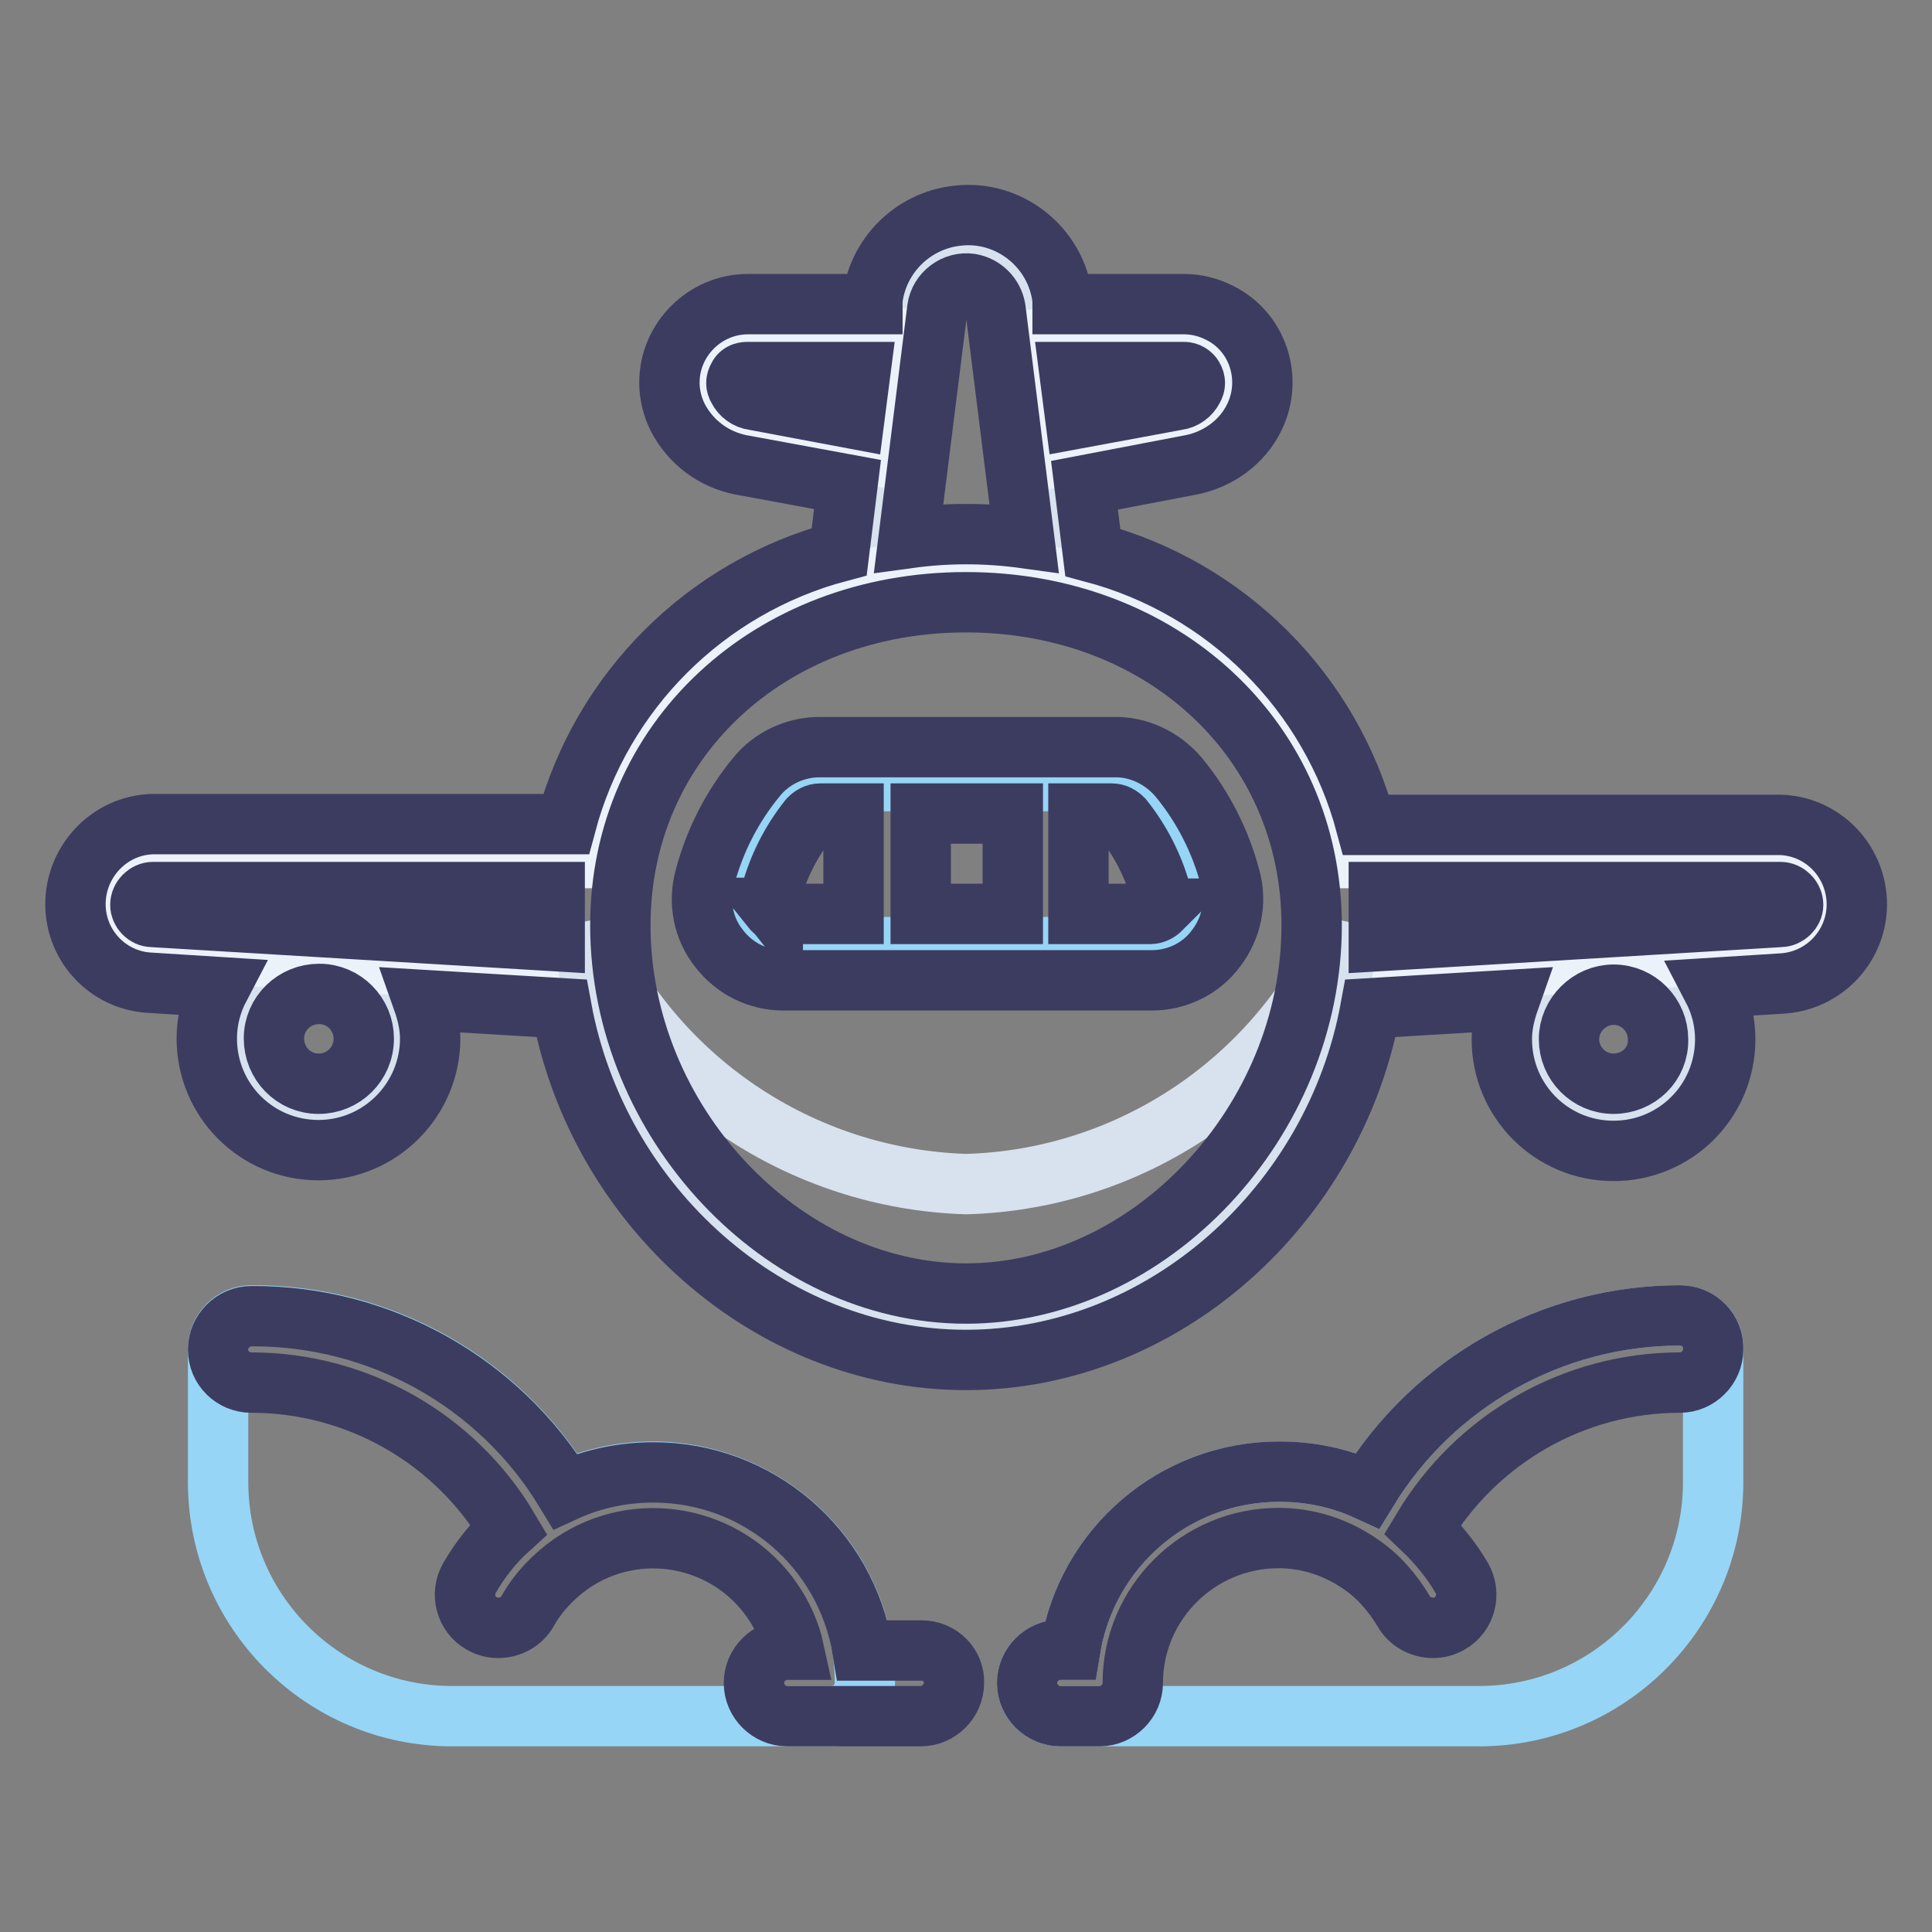 <?xml version="1.0" encoding="utf-8"?>
<!-- Svg Vector Icons : http://www.onlinewebfonts.com/icon -->
<!DOCTYPE svg PUBLIC "-//W3C//DTD SVG 1.1//EN" "http://www.w3.org/Graphics/SVG/1.1/DTD/svg11.dtd">
<svg version="1.1" xmlns="http://www.w3.org/2000/svg" xmlns:xlink="http://www.w3.org/1999/xlink" x="0px" y="0px" viewBox="0 0 256 256" enable-background="new 0 0 256 256" xml:space="preserve">
<rect x="0" y="0" width="256" height="256" fill="#808080" stroke="none"/>
<g> <path stroke-width="8" fill-opacity="0" stroke="#d7e2ee"  d="M213.8,127.3c-5.7,0-10.4,4.6-10.4,10.4s4.6,10.4,10.4,10.4c5.7,0,10.4-4.6,10.4-10.4l0,0 C224.2,132,219.6,127.3,213.8,127.3z M42.2,127.3c-5.7,0-10.4,4.7-10.3,10.4c0,5.7,4.7,10.4,10.4,10.3c5.7,0,10.3-4.7,10.3-10.4 C52.6,132,48,127.3,42.2,127.3C42.2,127.3,42.2,127.3,42.2,127.3z M128,33c-4.2,0-7.8,3.2-8.2,7.4l-4.4,36.4c8.4-2,17.1-2,25.5,0 l-4.4-36.4C135.9,36.2,132.3,33,128,33z"/> <path stroke-width="8" fill-opacity="0" stroke="#ecf2fa"  d="M93.9,53.4c1,2.1,3,3.5,5.2,3.9l18.1,3.3l1.9-15.8h-20c-3.3,0-5.9,2.6-5.9,5.9 C93.2,51.7,93.5,52.6,93.9,53.4z M156.9,57.4c2.3-0.4,4.2-1.9,5.2-3.9c1.5-2.9,0.3-6.5-2.6-7.9c-0.8-0.4-1.7-0.6-2.7-0.6h-20 l2,15.8L156.9,57.4z M235.8,113.7h-58.3C173,90.8,152.7,75.3,128,75.3c-24.7,0-45.2,15.5-49.4,38.4H20.3c-3.4,0.2-6,3-5.8,6.4 c0.1,3,2.4,5.5,5.4,5.8l58.4,3.5c3.3,25,24.3,46.4,49.8,46.4c25.5,0,46.4-21.4,49.8-46.4l36.1-2.1l22.2-1.4 c3.4-0.4,5.8-3.4,5.4-6.8c-0.3-3-2.8-5.3-5.8-5.4H235.8z"/> <path stroke-width="8" fill-opacity="0" stroke="#d7e2ee"  d="M128,156.9c-21.9-0.7-41.5-13.9-50.3-34c0,27.6,22.6,52.8,50.3,52.8c27.6,0,50-25.2,50.3-52.8 C169.5,143,149.9,156.3,128,156.9z"/> <path stroke-width="8" fill-opacity="0" stroke="#96d5f5"  d="M86.6,195c-4,0-8,0.8-11.7,2.5c-8.8-14.5-24.6-23.3-41.6-23.2c-2.4,0-4.4,2-4.4,4.4v17.7 c0,17.1,13.9,31,31,31h50.3c2.4,0,4.4-2,4.4-4.4C114.7,207.6,102.1,195.1,86.6,195L86.6,195z M222.6,174.3 c-16.9,0-32.6,8.8-41.4,23.2c-3.7-1.7-7.6-2.5-11.7-2.5c-13.8,0-25.5,10-27.7,23.6h-1.3c-2.4,0-4.4,2-4.4,4.4c0,2.4,2,4.4,4.4,4.4 H196c17.1,0,31-13.9,31-31l0,0v-17.7C227.1,176.3,225.1,174.3,222.6,174.3z M103.7,125.5h48.8c3.5,0,6.3-2.9,6.3-6.4 c0-0.6-0.1-1.1-0.2-1.6c-1.2-4.3-3.3-8.2-6.1-11.6c-1.2-1.5-3-2.3-5-2.4h-38.9c-1.9,0-3.7,0.9-5,2.4c-2.8,3.5-4.8,7.5-5.9,11.8 c-0.9,3.4,1.2,6.8,4.6,7.7C102.7,125.5,103.2,125.5,103.7,125.5z"/> <path stroke-width="8" fill-opacity="0" stroke="#3c3c61"  d="M235.8,109.3H181c-4.7-17.6-18.5-31.4-36.2-36.1l-1.1-8.9l14.1-2.7c3.6-0.7,6.8-3,8.4-6.3 c2.5-5.1,0.5-11.4-4.7-13.9c-1.4-0.7-3-1.1-4.6-1.1h-16.1v-0.6c-0.8-7-7.2-12-14.1-11.1c-5.8,0.7-10.4,5.3-11.1,11.1v0.6H99.1 c-5.7,0-10.4,4.7-10.4,10.4c0,1.6,0.4,3.2,1.1,4.6c1.7,3.3,4.8,5.6,8.4,6.3l14.1,2.6l-1.1,8.9c-17.7,4.7-31.5,18.5-36.2,36.1H20.3 c-5.8,0.1-10.4,5-10.3,10.8c0.1,5.4,4.3,9.8,9.6,10.2l9.5,0.6c-1.1,2.1-1.7,4.4-1.7,6.8c0,8.2,6.6,14.8,14.8,14.8 S57,145.7,57,137.6c0-1.7-0.4-3.4-1-5.1l18.4,1.1c4.8,26.2,27.5,46.6,53.6,46.6c26.1,0,48.8-20.4,53.6-46.6l18.4-1.1 c-0.6,1.7-1,3.4-1,5.2c0,8.2,6.6,14.8,14.8,14.8c8.2,0,14.8-6.6,14.8-14.8c0,0,0,0,0,0c0-2.4-0.6-4.7-1.7-6.8l9.5-0.6 c5.8-0.5,10.1-5.6,9.6-11.4C245.5,113.5,241.1,109.4,235.8,109.3L235.8,109.3z M42.2,143.6c-3.3,0-5.9-2.7-5.9-6 c0-3.3,2.7-5.9,6-5.9c3.3,0,5.9,2.7,5.9,5.9C48.2,141,45.5,143.6,42.2,143.6C42.2,143.6,42.2,143.6,42.2,143.6z M213.8,143.6 c-3.3,0-5.9-2.7-5.9-5.9s2.7-5.9,5.9-5.9c3.3,0,5.9,2.7,5.9,5.9l0,0C219.8,141,217.1,143.6,213.8,143.6z M156.9,49.3 c0.5,0,1,0.3,1.2,0.7c0.3,0.5,0.3,1,0,1.5c-0.4,0.8-1.2,1.4-2.1,1.5l-13.5,2.5l-0.8-6.2H156.9z M99.9,53c-0.9-0.1-1.7-0.7-2.1-1.5 c-0.3-0.5-0.3-1,0-1.5c0.2-0.5,0.7-0.7,1.2-0.7h15l-0.8,6.2L99.9,53z M124.2,40.9c0.3-2.1,2.3-3.6,4.4-3.3c1.7,0.3,3,1.6,3.3,3.3 l3.8,30.4c-5.1-0.7-10.2-0.7-15.3,0L124.2,40.9z M20.2,121.5c-0.9,0-1.6-0.8-1.6-1.6c0-0.9,0.8-1.7,1.7-1.7h53.2v6.5L20.2,121.5z  M128,171.4c-24.4,0-45.8-22.8-45.8-48.8c0-24.4,19.7-42.8,45.8-42.8c26.1,0,45.8,18.4,45.8,42.8 C173.8,148.6,152.4,171.4,128,171.4z M235.9,121.5l-53.2,3.2v-2.1v-4.4h53.2c0.9,0,1.7,0.8,1.7,1.7l0,0 C237.6,120.7,236.8,121.5,235.9,121.5C235.9,121.5,235.9,121.5,235.9,121.5z"/> <path stroke-width="8" fill-opacity="0" stroke="#3c3c61"  d="M147.5,99h-38.9c-3.3,0-6.4,1.5-8.4,4c-3.2,3.9-5.5,8.4-6.8,13.3c-0.9,3.3-0.2,6.8,1.9,9.4 c2,2.6,5.1,4.2,8.5,4.2h48.8c3.3,0,6.5-1.5,8.5-4.2c2.1-2.7,2.8-6.2,1.9-9.4c-1.3-4.9-3.6-9.4-6.8-13.3 C154,100.4,150.8,98.9,147.5,99L147.5,99z M134.2,107.8v13.3H122v-13.3H134.2z M102.4,120.4c-0.4-0.5-0.5-1.2-0.3-1.8 c1-3.7,2.7-7.1,5.1-10.1c0.4-0.4,0.9-0.7,1.5-0.7h4.4v13.3h-9.4c-0.6,0-1.1-0.3-1.5-0.8H102.4z M153.9,120.4 c-0.4,0.4-0.9,0.7-1.5,0.7h-9.5v-13.3h4.4c0.6,0,1.1,0.3,1.5,0.7c2.4,3,4.1,6.4,5.1,10.1c0.2,0.6,0.2,1.3-0.2,1.8H153.9z  M222.6,174.3c-16.9,0-32.6,8.8-41.4,23.2c-3.7-1.7-7.6-2.5-11.7-2.5c-13.8,0-25.5,10-27.7,23.6h-1.3c-2.4,0-4.4,2-4.4,4.4 c0,2.4,2,4.4,4.4,4.4h5.2c2.4,0,4.4-2,4.4-4.4c0-10.6,8.7-19.2,19.3-19.2c3.9,0,7.6,1.2,10.8,3.4c2.4,1.6,4.3,3.8,5.8,6.3 c0.8,1.4,2.3,2.2,3.9,2.2c0.8,0,1.5-0.2,2.2-0.6c2.1-1.2,2.8-3.9,1.6-6c-1.4-2.4-3.2-4.6-5.2-6.5c7.2-12,20.1-19.4,34.1-19.4 c2.4,0,4.4-2,4.4-4.4C227.1,176.3,225.1,174.3,222.6,174.3L222.6,174.3z M122.1,218.7h-7.8c-2.2-13.6-13.9-23.6-27.7-23.6 c-4,0-8,0.8-11.7,2.5c-8.8-14.5-24.6-23.3-41.6-23.2c-2.4,0-4.4,2-4.4,4.4c0,2.5,2,4.4,4.4,4.4c14,0,27,7.4,34.1,19.4 c-2.1,1.9-3.8,4.1-5.2,6.5c-1.2,2.1-0.5,4.8,1.6,6c0.7,0.4,1.4,0.6,2.2,0.6c1.6,0,3.1-0.8,3.9-2.2c1.4-2.5,3.4-4.6,5.8-6.3 c8.7-6,20.7-3.8,26.7,5c1.3,1.9,2.3,4.1,2.8,6.4h-0.9c-2.4,0-4.4,2-4.4,4.4c0,2.4,2,4.4,4.4,4.4c0,0,0,0,0,0h17.7 c2.4,0,4.4-2,4.4-4.4C126.5,220.7,124.6,218.7,122.1,218.7L122.1,218.7z"/></g>
</svg>